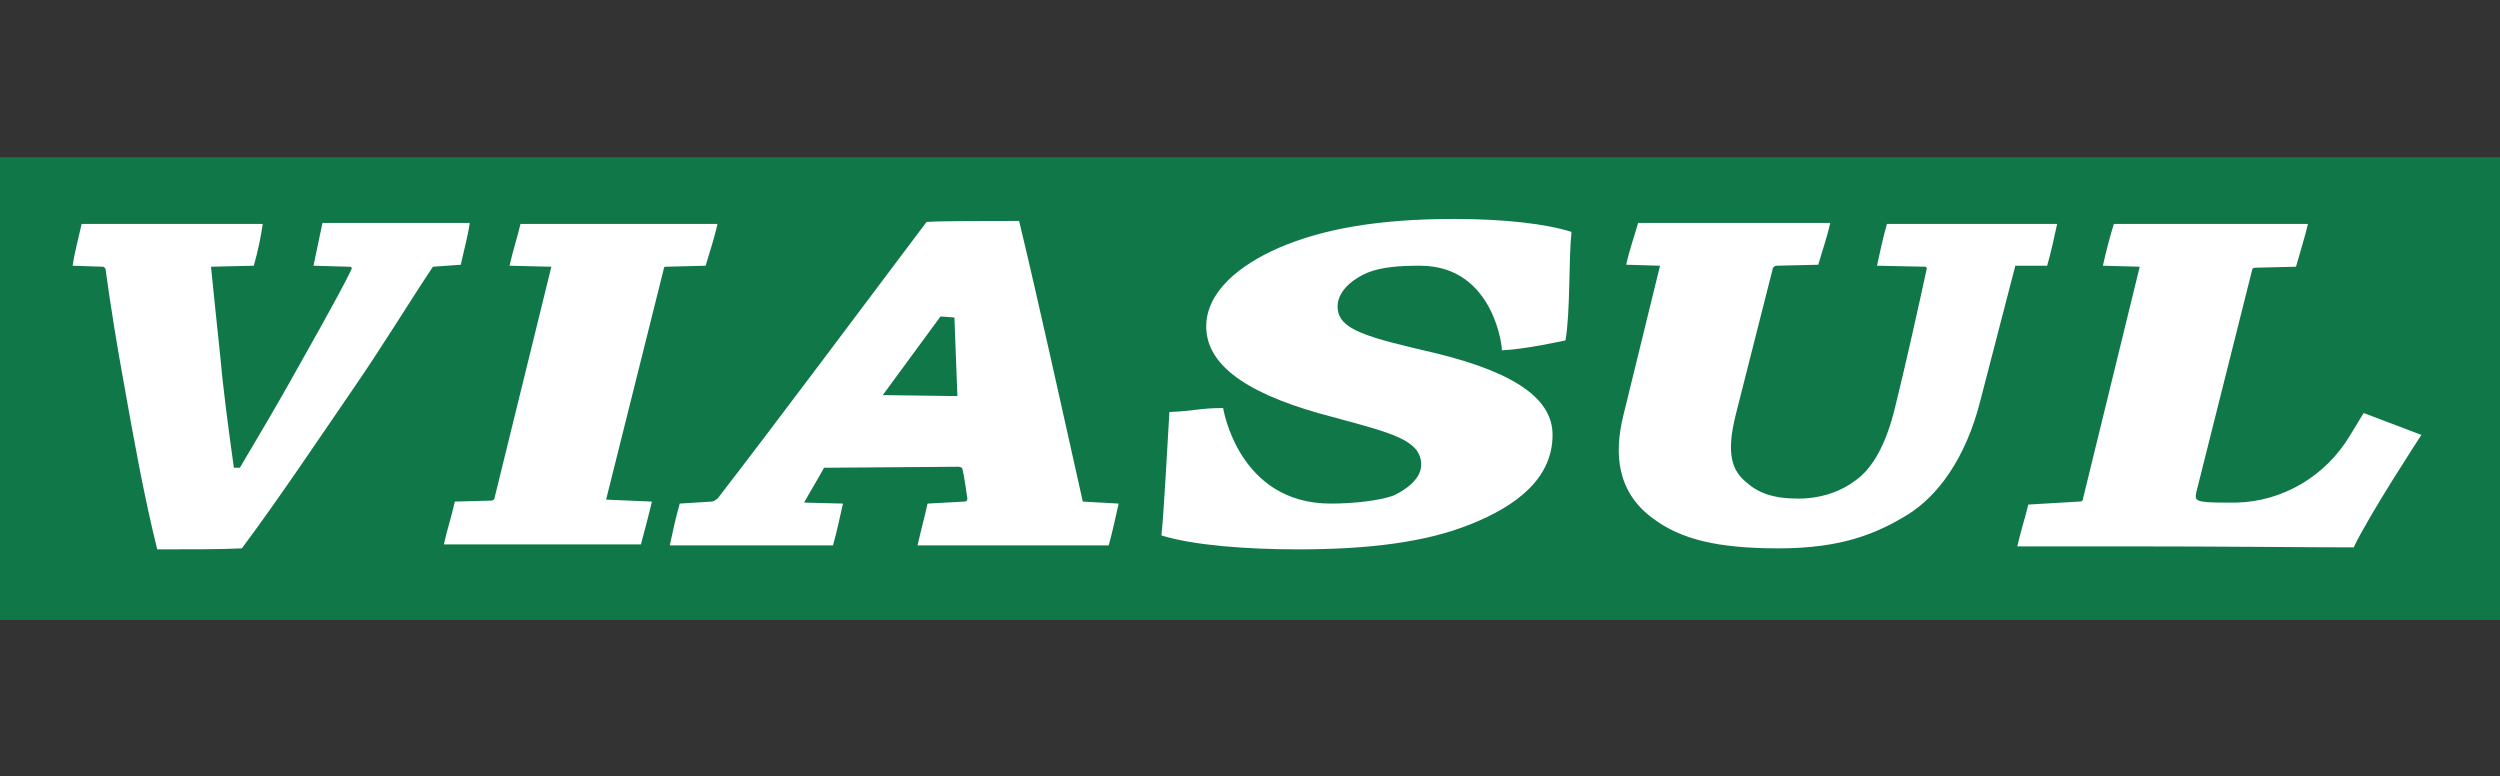 <svg xmlns="http://www.w3.org/2000/svg" xml:space="preserve" style="enable-background:new 0 0 251.2 78" viewBox="0 0 251.2 78"><rect x="0" y="0" width="251.2" height="78" fill="#333333" stroke="none"/><switch><g><path d="M0 15.8h251.2v46.5H0z" style="fill:#107848"/><path d="M43.5 26.8c-2.4 3.6-5.2 8.2-8.1 12.4C32.1 44 28.1 50 24.3 55.1c-1.9.1-5.4.1-8.5.1-1.3-5.2-2.4-11.3-3.3-16.4-.7-3.8-1.4-8.1-1.9-11.8-.1-.1-.1-.2-.3-.2l-3-.1c.2-1.4.6-2.8.9-4.2h18.2c-.2 1.4-.5 2.8-.9 4.2l-4.3.1c.3 3 .7 6.8.9 8.7.3 3.4.8 7.2 1.4 11.5h.6c2.2-3.7 3.6-6.1 4.9-8.4 1.5-2.7 5-8.8 6.3-11.5.1-.2 0-.3-.2-.3l-3.6-.1c.3-1.4.6-2.9.9-4.3h14.8c-.2 1.4-.6 2.8-.9 4.2l-2.8.2zm5.9 23.5c.1 0 .3-.1.3-.3l5.7-23.2-4.2-.1c.3-1.4.8-2.9 1.1-4.2h19.8c-.3 1.3-.8 2.9-1.2 4.2l-4 .1c-.2 0-.2.1-.2.2l-5.8 23.2 4.6.2c-.3 1.3-.7 2.8-1.1 4.3H44.6c.3-1.4.8-2.9 1.1-4.3l3.7-.1zm22.1.1c.2 0 .3-.1.6-.3 6.1-7.9 14.9-19.7 21-27.8 1.3-.1 6.3-.1 9.3-.1 2 8.3 4.6 20.2 6.4 28.2l3.6.2c-.3 1.3-.6 2.8-1 4.2H92.2c.3-1.4.7-2.8 1-4.2l3.7-.2c.2 0 .3-.1.3-.3-.1-.7-.3-2.2-.5-3-.1-.2-.3-.2-.5-.2l-13.4.1c-.6 1.1-1.4 2.4-2 3.5l3.9.1c-.3 1.3-.6 2.8-1 4.2H67.3c.3-1.4.6-2.8 1-4.2l3.2-.2zm23-18.6-5.8 7.9 7.5.1-.3-7.9-1.4-.1zm48.2-5.1c-2 0-3.8.1-5.3.7-1.2.5-3 1.7-3 3.4 0 2.4 3.1 3.1 9.9 4.7 8.6 2.1 11.7 4.9 11.7 8.2 0 4.3-3.5 7.1-8.3 9-4.5 1.8-10.2 2.5-17.3 2.5-5.1 0-10.5-.4-13.7-1.4.3-3 .6-9.3.8-12.4 2.5-.1 3.1-.4 5.4-.4 0 0 1.5 9.6 10.8 9.6 2.4 0 4.9-.3 6.3-.8 1.3-.6 2.8-1.7 2.8-3.1 0-2.5-3-3.2-8.9-4.8-7.7-2-12.7-4.8-12.7-9.1 0-3.5 3.4-6.2 7.3-7.9 4.4-1.9 10-2.9 17.6-2.9 5.1 0 9.3.5 11.8 1.3-.3 3-.1 7.9-.6 10.9 0 0-4 .9-6.4 1 .1 0-.7-8.5-8.2-8.5zm59.8 0L199 40.2c-1.5 6-4.4 9.7-7.3 11.5-3.1 1.9-6.6 3.4-13 3.4-6.1 0-9.8-.9-12.6-3-3.7-2.7-3.9-6.6-3-10.3l3.7-15.1-3.4-.1c.3-1.4.8-2.8 1.2-4.2h19.3c-.3 1.4-.8 2.8-1.2 4.2l-4.2.1c-.2 0-.4.2-.4.4l-3.7 14.6c-1 4-.3 5.6 1 6.7 1.2 1.1 2.7 1.7 5.3 1.7 2.4 0 4.4-.8 5.7-1.8 1.9-1.3 3.2-4 4-7.3 1-4 2.4-10.3 3.2-14 0-.2-.1-.2-.2-.2l-4.8-.1c.3-1.4.6-2.8 1-4.2h17.1c-.3 1.4-.6 2.8-1 4.2h-3.2zm6.4 23.7c.3 0 .4-.1.4-.3l5.7-23.3-3.7-.1c.3-1.4.7-2.9 1.1-4.2h19.5c-.3 1.3-.8 2.9-1.2 4.3l-4.1.1c-.2 0-.3.1-.3.2l-5.6 22.3c-.2.9-.2 1.1 2.8 1.1h1.2c4.7-.1 9-2.7 11.4-6.7l1.4-2.3 5.8 2.2s-5.3 8.1-6.8 11.3c-4.4 0-13.5-.1-22.7-.1h-11.1c.3-1.4.8-2.9 1.1-4.2l5.1-.3z" style="fill:#fff"/></g></switch></svg>